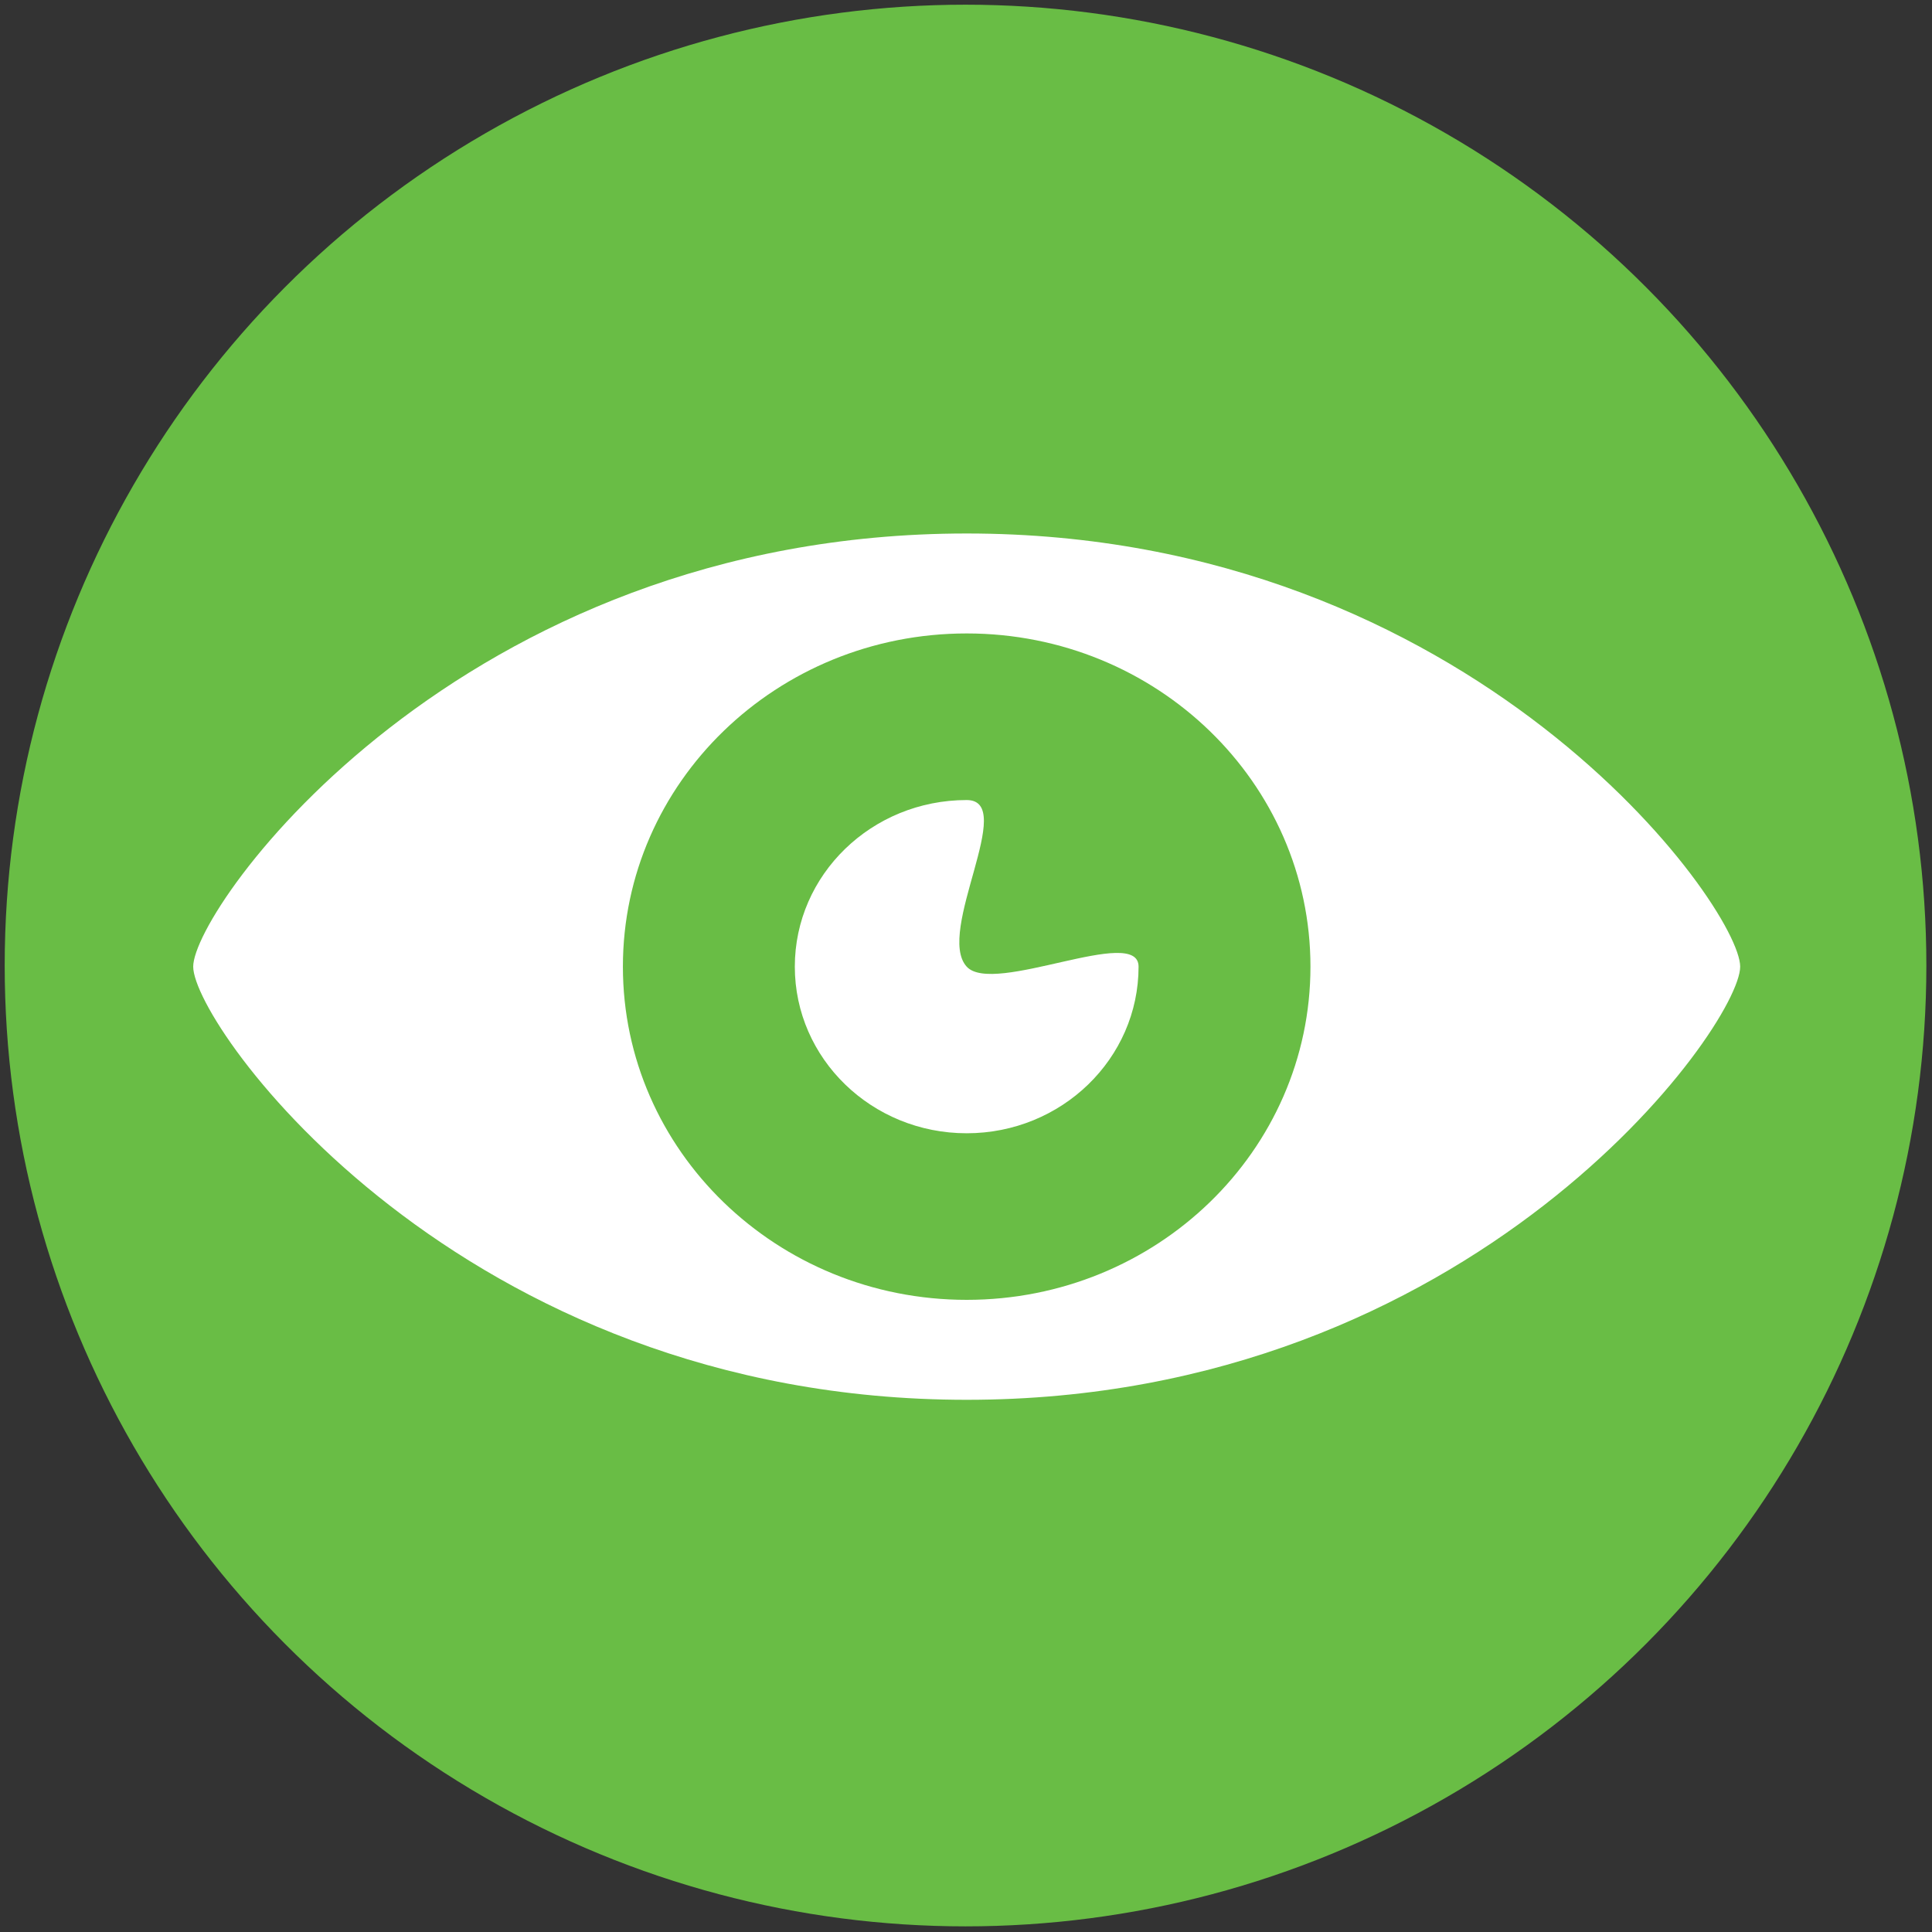 <?xml version="1.0" encoding="utf-8"?>
<!-- Generator: Adobe Illustrator 16.0.0, SVG Export Plug-In . SVG Version: 6.00 Build 0)  -->
<!DOCTYPE svg PUBLIC "-//W3C//DTD SVG 1.1//EN" "http://www.w3.org/Graphics/SVG/1.1/DTD/svg11.dtd">
<svg version="1.1" id="Layer_1" xmlns="http://www.w3.org/2000/svg" xmlns:xlink="http://www.w3.org/1999/xlink" x="0px" y="0px"
	 width="300px" height="300px" viewBox="0 0 300 300" enable-background="new 0 0 300 300" xml:space="preserve">
<rect x="0" y="0" width="300" height="300" fill="#333333" stroke="none"/>
<circle fill="#69BD45" cx="149.927" cy="149.927" r="149.198"/>
<g>
	<path fill="#FFFFFF" d="M150.107,82.84C71.309,82.84,30,140.896,30,150.101c0,9.206,41.309,67.26,120.107,67.26
		c78.793,0,120.107-58.054,120.107-67.26C270.214,140.896,228.9,82.84,150.107,82.84z M150.107,201.84
		c-29.48,0-53.383-23.165-53.383-51.739c0-28.576,23.902-51.74,53.383-51.74c29.48,0,53.38,23.164,53.38,51.74
		C203.487,178.675,179.587,201.84,150.107,201.84z M176.796,150.101c0,14.286-11.951,25.872-26.689,25.872
		c-14.742,0-26.688-11.586-26.688-25.872c0-14.287,11.947-25.87,26.688-25.87c7.964,0-4.887,20.501,0,25.87
		C154.262,154.658,176.796,143.539,176.796,150.101z"/>
</g>
</svg>
